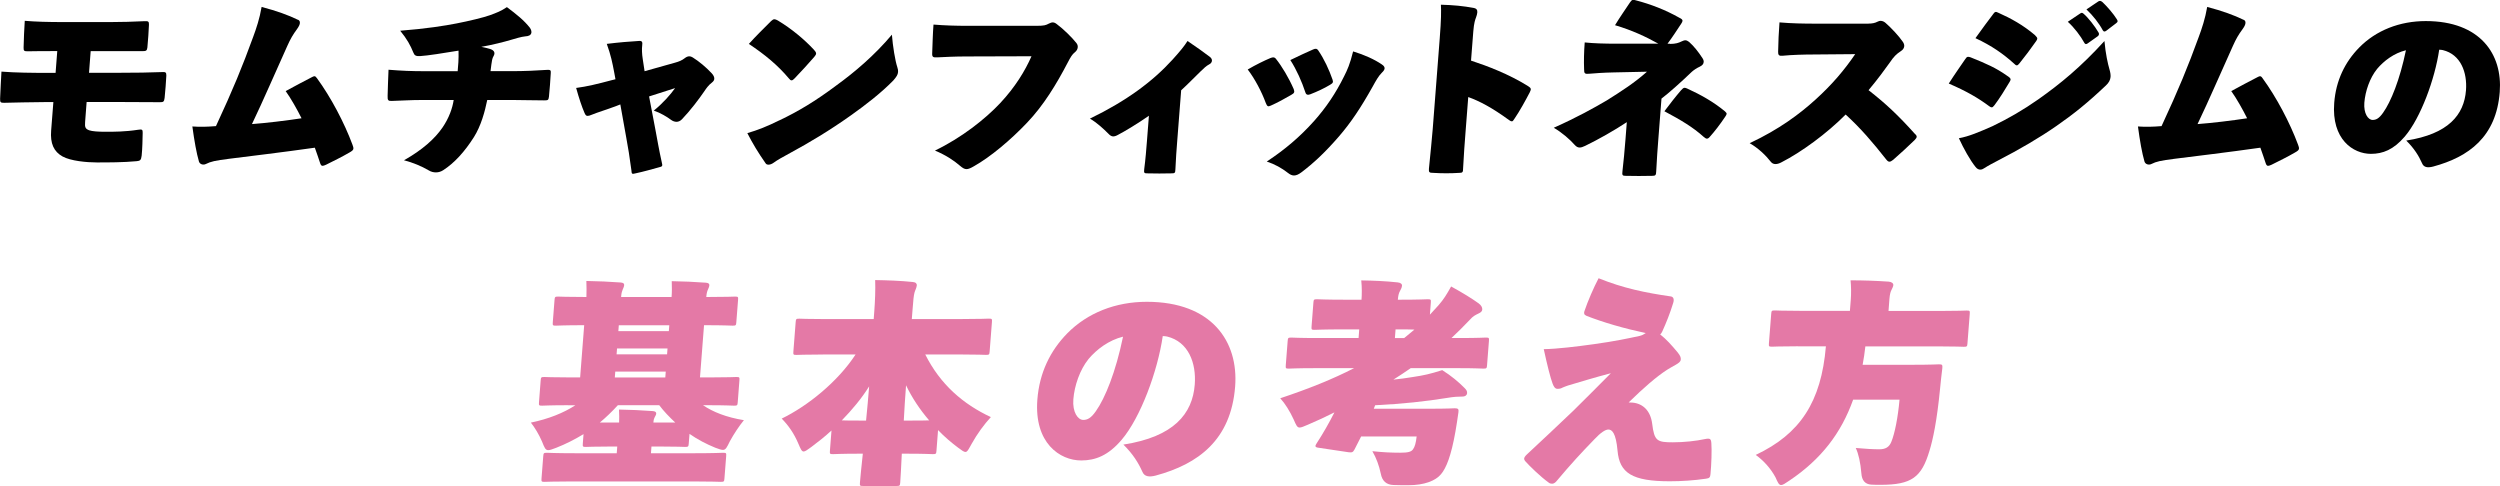 <?xml version="1.0" encoding="UTF-8"?>
<svg id="_レイヤー_2" data-name="レイヤー_2" xmlns="http://www.w3.org/2000/svg" viewBox="0 0 494.62 96.16">
  <defs>
    <style>
      .cls-1 {
        fill: #e479a6;
      }
    </style>
  </defs>
  <g id="_デザイン" data-name="デザイン">
    <g>
      <g>
        <path d="M17.59,14.4h6.03c3.16,0,5.96-.04,8.48-.14.68-.04.82.07.81.72-.06,1.26-.21,3.12-.34,4.38-.1.79-.25.86-.93.86-2.26,0-5.17-.04-8.47-.04h-6.03l-.3,3.95c-.08,1.04.04,1.36.81,1.65.59.21,1.81.29,3.24.29,1.65,0,3.88,0,6.38-.39.87-.14.97-.04.96.61-.02,1.22-.06,3.16-.2,4.49-.11.9-.3,1.04-.98,1.11-2.64.25-5.62.25-7.91.25-1.97,0-5.15-.29-6.76-1.18-1.75-.97-2.46-2.58-2.26-5.13l.44-5.63h-1.76c-2.44,0-6.29.11-7.98.14-.68,0-.82-.07-.8-.79.06-1.65.18-3.73.27-5.38,2.71.22,6.3.25,8.95.25h1.76l.33-4.31c-2.26,0-4.24,0-5.89.04-.68,0-.78-.11-.77-.75.02-1.62.14-3.7.23-5.28,2.21.18,4.5.25,7.77.25h9.12c2.08,0,4.71-.07,6.87-.18.72-.04.82.11.81.72-.06,1.22-.17,3.19-.31,4.49-.08.61-.24.72-.92.72h-10.3l-.33,4.31Z"/>
        <path d="M58.99,3.92c.24.11.37.32.34.65-.02.29-.2.68-.56,1.18-.8,1.08-1.3,1.94-1.91,3.3-2.55,5.63-4.61,10.48-7.01,15.5,2.82-.21,6.73-.68,9.81-1.15-.84-1.69-2.13-3.98-3.14-5.38,1.76-.97,3.63-1.94,5.2-2.76.22-.11.37-.18.48-.18.18,0,.31.11.51.39,2.76,3.77,5.42,8.83,7.02,13.14.12.36.21.57.19.79-.02.29-.25.47-.81.79-1.54.9-3.11,1.65-4.6,2.4-.33.14-.52.22-.7.22-.25,0-.38-.22-.52-.68-.29-.93-.53-1.54-1-2.91-6.02.86-13.49,1.76-16.93,2.19-2.83.36-3.63.54-4.64,1.04-.49.25-1.19.07-1.36-.5-.48-1.65-.91-4.06-1.3-6.93,1.54.11,2.97.07,4.67-.07,3.4-7.32,5.21-11.74,7.35-17.62.63-1.69,1.29-3.66,1.68-5.96,2.99.79,5.29,1.62,7.2,2.55Z"/>
        <path d="M90.69,12.28c.06-.75.03-1.36.03-2.26-2.87.47-6.14,1-7.62,1.08-.83.04-1.1-.14-1.31-.68-.6-1.47-1.26-2.69-2.61-4.34,5.09-.39,8.91-1,11.13-1.44,2.44-.47,5.37-1.18,6.59-1.62,1.37-.5,2.22-.82,3.39-1.61,1.97,1.47,3.39,2.62,4.53,4.06.26.36.34.68.32.97-.08.57-.63.72-1.17.75-.83.07-2.08.47-2.82.68-1.43.43-3.7,1-5.92,1.4.63.14,1.24.25,1.76.43.91.29.97.86.68,1.36-.29.47-.37,1.08-.45,1.69-.08.57-.09.75-.17,1.33h4.2c2.4,0,4.96-.11,6.91-.25.72-.04.86.04.81.61-.07,1.43-.22,3.27-.36,4.7-.09.68-.2.72-.95.72-2.3,0-4.05-.07-5.77-.07h-5.49c-.46,2.26-1.22,5.1-2.65,7.36-1.8,2.84-3.84,5.1-6.07,6.53-.45.29-.93.43-1.43.43-.47,0-.96-.11-1.41-.39-1.48-.86-3.11-1.54-4.91-2.01,3.64-2.05,6.07-4.23,7.61-6.46,1.33-1.94,1.99-3.91,2.22-5.46h-6.57c-1.76,0-3.45.11-5.65.18-.72.04-.89-.11-.85-1,.05-1.54.1-3.59.18-5.17,2.57.21,4.64.29,7.08.29h6.6l.14-1.79Z"/>
        <path d="M121.96,20.96c-1.89.72-3.72,1.26-4.83,1.72-.41.18-.67.25-.88.25-.29,0-.42-.18-.6-.58-.55-1.26-1.1-2.94-1.66-4.95,2.18-.29,4.08-.75,7.05-1.54l.73-.18-.28-1.51c-.33-1.72-.61-3.19-1.44-5.49,2.35-.29,4.49-.47,6.4-.58.58-.04.7.22.61.86-.09.72-.06,1.69.11,2.76l.36,2.37,6.02-1.69c.81-.22,1.4-.47,1.94-.9.27-.21.57-.36.89-.36.21,0,.43.07.67.22,1.27.79,2.68,1.97,3.78,3.16.33.36.52.75.49,1.08-.02.29-.18.5-.45.72-.72.54-1.17,1.22-1.46,1.65-1.13,1.65-2.81,3.88-4.49,5.63-.35.36-.72.5-1.08.5s-.74-.14-1.08-.39c-.81-.61-2.08-1.37-3.41-1.83,1.76-1.4,3.33-3.19,4.22-4.45l-5.15,1.65,1.25,6.57c.36,1.9.7,3.95,1.26,6.46.19.75.15.83-.58,1-1.58.43-2.94.83-4.58,1.18-.73.18-.8.18-.85-.61-.36-2.73-.66-4.52-1.01-6.42l-1.18-6.6-.74.29Z"/>
        <path d="M154.23,23.8c3.69-1.76,7.07-3.77,11.23-6.89,3.57-2.58,7.57-5.96,11-10.05.18,2.3.64,5.13,1.08,6.46.12.36.17.65.14.93-.04.54-.33.97-.92,1.65-2.42,2.48-5.47,4.84-8.36,6.89-4.29,3.05-8.39,5.49-11.91,7.39-1.72.93-2.74,1.51-3.42,2.01-.34.25-.71.39-1.03.39-.22,0-.43-.07-.55-.25-1.49-2.12-2.6-3.98-3.63-5.99,2.09-.61,3.91-1.33,6.37-2.55ZM161.05,9.87c.3.32.43.54.41.75-.01.18-.14.36-.37.65-1.18,1.36-2.63,2.94-3.88,4.24-.24.25-.42.39-.6.39s-.35-.14-.54-.39c-2.2-2.62-4.73-4.7-7.91-6.82,1.38-1.54,3.04-3.16,4.4-4.52.27-.25.46-.36.64-.36s.39.07.7.25c2.74,1.65,5.27,3.77,7.16,5.81Z"/>
        <path d="M191.17,11.17c-2.08,0-4.53.11-5.76.18-.79.04-1-.07-.98-.75.07-1.83.12-3.95.26-5.74,2.21.18,4.36.25,6.87.25h13.46c1.65,0,1.91-.14,2.47-.43.3-.14.56-.25.77-.25.29,0,.53.11.8.32,1.36,1,3.06,2.69,3.91,3.77.23.29.28.57.26.83-.03.39-.23.72-.58,1-.5.39-.83.93-1.37,1.97-2.28,4.38-4.82,8.54-8.07,11.95-3.24,3.41-7.2,6.75-10.5,8.61-.68.4-1.12.58-1.48.58-.43,0-.77-.22-1.28-.65-1.24-1.08-2.88-2.15-4.97-3.02,5.22-2.51,9.92-6.21,12.89-9.37,2.97-3.16,4.95-6.42,6.21-9.29l-12.92.04Z"/>
        <path d="M227.31,22.9c-2.16,1.51-4.83,3.12-6.1,3.77-.38.22-.71.32-.96.32-.32,0-.63-.18-.96-.54-.9-.9-2.27-2.19-3.65-2.98,7.27-3.52,12.41-7.36,16.33-11.66,1.53-1.69,2.32-2.66,2.98-3.7,1.67,1.11,3.34,2.33,4.39,3.12.34.25.46.54.44.79-.02.29-.22.58-.6.75-.49.25-1.03.75-1.65,1.36-1.39,1.33-2.34,2.37-3.84,3.73l-.78,10.05c-.12,1.58-.29,3.7-.36,5.6-.02.72-.13.79-.78.79-1.69.04-3.09.04-4.77,0-.61,0-.71-.07-.62-.83.26-1.97.42-3.98.54-5.56l.39-5.02Z"/>
        <path d="M251.34,11.49c.52-.22.84-.18,1.07.11,1.21,1.51,2.58,3.8,3.55,6.03.21.61.12.79-.44,1.11-1.47.86-2.66,1.51-4.08,2.15-.6.29-.73.14-1-.5-.83-2.26-2.18-4.81-3.58-6.64,1.58-.93,3.29-1.76,4.48-2.26ZM273.39,12.75c.41.25.57.54.55.79-.02.25-.22.54-.53.83-.66.65-1.16,1.54-1.83,2.76-2.37,4.23-4.32,7.14-6.68,9.87-2.64,3.05-5,5.28-7.44,7.11-.53.39-.98.61-1.45.61-.4,0-.78-.18-1.18-.5-1.25-.97-2.59-1.72-4.2-2.26,3.63-2.4,6.59-4.92,9.38-8.04,2.36-2.66,4.26-5.46,5.92-8.83.64-1.26,1.16-2.41,1.78-4.92,2.24.68,4.22,1.58,5.69,2.58ZM259.76,9.8c.56-.25.8-.18,1.03.14,1.19,1.72,2.18,3.88,2.85,5.81.17.54.09.68-.51,1.04-1.13.68-2.51,1.33-3.91,1.87-.41.14-.8.18-.97-.43-.67-2.04-1.71-4.41-2.96-6.35,1.57-.79,3.28-1.54,4.47-2.08Z"/>
        <path d="M291.03,11.99c3.4,1.11,7.47,2.69,11.14,4.95.82.5.81.65.51,1.29-.76,1.47-2.06,3.84-3.06,5.28-.2.32-.33.5-.5.5-.14,0-.32-.07-.55-.25-3.4-2.48-5.88-3.77-8.08-4.56l-.5,6.46c-.22,2.87-.37,4.74-.52,7.68.01.75-.14.86-.75.86-1.73.11-3.42.11-5.17,0-.75,0-.89-.11-.84-.79.34-3.52.58-5.71.75-7.86l1.39-17.98c.29-3.7.3-5.35.23-6.64,2.47.07,4.43.25,6.52.65.57.11.72.43.68.9-.02.29-.12.61-.26,1-.13.32-.4,1.04-.53,2.73l-.45,5.78Z"/>
        <path d="M330.41,8.69c1.11,0,1.74-.22,2.23-.47.3-.14.56-.25.81-.25.21,0,.46.11.73.32.97.86,1.82,1.94,2.66,3.23.19.29.25.54.23.75-.03.39-.27.68-.79.93-.56.25-1.16.65-1.55,1-2.33,2.23-4.6,4.24-6.01,5.31l-.62,8c-.13,1.72-.33,4.27-.42,6.35-.03.83-.14.93-.83.93-1.83.04-3.41.04-5.2,0-.65,0-.75-.11-.65-.93.2-1.65.44-4.27.6-6.32l.26-3.37c-2.42,1.61-5.8,3.52-8.26,4.7-.45.22-.78.32-1.07.32-.4,0-.67-.18-1-.54-.96-1.08-2.47-2.41-4.12-3.37,4.65-2.08,7.87-3.88,10.5-5.42,3.02-1.9,5.43-3.45,7.94-5.67l-6.54.14c-2.16.04-3.92.18-4.68.25-1.12.11-1.22,0-1.22-.9-.06-1.58-.03-3.3.12-5.28,1.75.18,3.71.25,6.51.25h8.07c-2.51-1.4-5.21-2.66-8.58-3.66.91-1.51,2.04-3.12,2.97-4.52.4-.54.51-.61,1.18-.39,2.88.75,5.81,1.87,8.6,3.45.45.21.62.39.6.61-.01.14-.09.29-.22.5-.77,1.15-1.79,2.76-2.75,4.02h.5ZM332.61,17.84c.28-.32.47-.47.68-.47.14,0,.32.04.59.18,2.57,1.18,5.11,2.58,7.41,4.49.24.21.33.36.32.5-.01.14-.13.32-.3.58-1.01,1.51-2.09,2.91-3.03,3.95-.2.25-.39.36-.57.36s-.35-.11-.65-.36c-2.11-1.9-4.45-3.3-7.76-5.06,1-1.33,2.16-2.84,3.3-4.16Z"/>
        <path d="M369.67,4.67c.72,0,1.3-.11,1.82-.39.38-.22.99-.25,1.56.25,1.14,1,2.63,2.58,3.44,3.77.19.29.28.57.26.83-.03.36-.23.72-.69,1-.87.57-1.38,1.08-2.1,2.15-1.04,1.44-2.37,3.3-4.27,5.56,3.35,2.62,5.86,4.95,9.17,8.65.27.22.36.4.35.58-.01.18-.13.36-.41.65-1.32,1.29-2.9,2.73-4.25,3.91-.31.25-.53.36-.75.36-.18,0-.38-.14-.61-.43-2.65-3.37-5.02-6.14-8.03-8.9-3.74,3.77-8.79,7.46-12.68,9.44-.45.25-.85.36-1.21.36s-.67-.14-.9-.43c-1.01-1.29-2.45-2.69-4.2-3.7,5.88-2.76,9.92-5.81,13.05-8.65,3.32-3.01,5.73-5.89,7.83-8.97l-8.12.07c-1.97,0-4.49.07-6.26.25-.69.07-.89-.14-.87-.79.02-1.69.13-4.06.27-5.81,2.35.21,4.93.25,6.98.25h10.62Z"/>
        <path d="M388.88,11.63c.25-.43.47-.47.99-.29,3.13,1.26,5.01,2.08,7.19,3.62.55.36.75.54.73.79,0,.11-.09.29-.22.5-.79,1.33-1.98,3.27-2.97,4.56-.24.32-.39.43-.54.43s-.28-.07-.49-.22c-2.27-1.69-4.58-3.01-8.01-4.49,1.31-2.05,2.47-3.66,3.32-4.92ZM394.24,24.95c3.13-1.51,6.1-3.23,9.06-5.31,4.37-3.09,8.39-6.39,13.06-11.52.23,2.55.66,4.45,1,5.63.17.57.24,1.04.21,1.47-.05.61-.34,1.15-.92,1.69-3.64,3.45-6.36,5.63-9.77,8-3.41,2.37-7.21,4.59-11.66,6.89-.75.39-1.75.9-2.7,1.51-.19.14-.45.25-.74.25s-.63-.14-.93-.54c-1.05-1.29-2.37-3.66-3.29-5.67,2-.36,4-1.22,6.68-2.4ZM394.25,2.91c.45-.65.59-.65,1.11-.39,2.5,1.11,4.91,2.44,7.23,4.41.33.32.5.54.48.72-.01.14-.09.29-.21.47-1.01,1.44-2.29,3.16-3.32,4.42-.24.29-.35.39-.53.39-.14,0-.31-.11-.55-.36-2.11-1.9-4.39-3.52-7.62-5.02,1.45-2.05,2.49-3.41,3.41-4.63ZM411.57,2.66c.34-.22.44-.11.68.07.91.79,2.18,2.4,2.94,3.7.16.25.1.54-.13.72l-2.01,1.43c-.3.22-.52.18-.67-.11-.72-1.33-2.02-3.05-3.27-4.16l2.46-1.65ZM415.13.29c.3-.18.51-.14.82.11.97.9,2.22,2.37,2.86,3.41.1.14.16.29.15.39-.01.14-.09.25-.28.39l-1.98,1.51c-.27.18-.48.22-.67-.11-.72-1.36-1.96-2.94-3.23-4.13l2.35-1.58Z"/>
        <path d="M443.92,3.92c.24.11.37.32.34.65-.02.29-.2.68-.56,1.18-.8,1.08-1.3,1.94-1.91,3.3-2.55,5.63-4.61,10.48-7.01,15.5,2.82-.21,6.73-.68,9.81-1.15-.84-1.69-2.13-3.98-3.14-5.38,1.76-.97,3.63-1.94,5.2-2.76.22-.11.37-.18.48-.18.18,0,.32.11.51.39,2.76,3.77,5.42,8.83,7.02,13.14.12.36.21.57.19.79-.02.29-.25.47-.82.79-1.54.9-3.11,1.65-4.6,2.4-.33.14-.52.22-.7.22-.25,0-.38-.22-.52-.68-.29-.93-.53-1.54-1-2.91-6.02.86-13.49,1.76-16.93,2.19-2.83.36-3.63.54-4.64,1.04-.49.25-1.19.07-1.36-.5-.48-1.65-.91-4.06-1.29-6.93,1.53.11,2.97.07,4.67-.07,3.4-7.32,5.21-11.74,7.35-17.62.63-1.69,1.29-3.66,1.68-5.96,2.99.79,5.3,1.62,7.2,2.55Z"/>
        <path d="M487.89,17.88c.27-3.55-1.03-7.11-4.59-7.97-.14-.04-.53-.07-.71-.07-.84,5.78-3.66,13.49-6.82,17.19-2.21,2.58-4.32,3.41-6.69,3.41-3.52,0-7.82-2.87-7.26-10.08.34-4.45,2.13-8.08,4.94-10.95,3.35-3.41,8.01-5.24,13.18-5.24,10.77,0,15.21,6.57,14.63,14.03-.68,8.87-6.12,12.85-13.16,14.75-1.1.29-1.88.18-2.21-.65-.64-1.44-1.53-2.91-3.13-4.49,8.35-1.29,11.45-5.1,11.82-9.94ZM470.27,13.68c-1.39,1.72-2.31,4.34-2.49,6.64-.16,2.12.74,3.41,1.64,3.41.68,0,1.28-.29,2.08-1.44,1.53-2.15,3.3-6.5,4.51-12.35-2.34.57-4.36,2.08-5.74,3.73Z"/>
      </g>
      <g>
        <path class="cls-1" d="M112.38,80.17c-3.56,0-4.81.09-5.11.09-.64,0-.68-.04-.63-.69l.33-4.29c.05-.64.1-.69.74-.69.3,0,1.54.08,5.1.08h1.97l.8-10.33h-.13c-3.77,0-5.15.09-5.45.09-.64,0-.68-.04-.63-.69l.34-4.37c.05-.64.1-.69.74-.69.3,0,1.67.08,5.44.08h.13c.05-1.2.02-1.93-.01-3.17,2.36.04,4.49.13,6.79.3.51.04.71.21.69.51-.02.3-.17.6-.28.86-.11.26-.26.6-.33,1.5h9.99c.09-1.16.06-1.89.03-3.13,2.35.04,4.45.13,6.75.3.51.04.71.21.69.51-.02.3-.17.6-.28.86-.1.21-.26.6-.33,1.46h.21c3.77,0,5.15-.08,5.45-.08.64,0,.68.04.63.69l-.34,4.37c-.05.64-.1.69-.74.69-.3,0-1.67-.09-5.44-.09h-.21l-.8,10.33h2.06c3.56,0,4.81-.08,5.11-.08.64,0,.68.04.63.69l-.33,4.29c-.05.64-.1.69-.74.69-.3,0-1.54-.09-5.1-.09h-1.03c1.96,1.33,4.62,2.4,8.09,2.96-.95,1.16-1.97,2.7-2.77,4.16-.61,1.24-.82,1.72-1.38,1.72-.34,0-.8-.17-1.51-.43-1.79-.73-3.52-1.63-5.1-2.74l-.15,1.89c-.05.64-.1.69-.74.69-.3,0-1.58-.08-5.22-.08h-1.42l-.1,1.33h8.75c3.82,0,5.2-.09,5.5-.09.64,0,.68.04.63.69l-.34,4.37c-.05.64-.1.69-.74.69-.3,0-1.67-.08-5.48-.08h-23.84c-3.82,0-5.2.08-5.5.08-.64,0-.68-.04-.63-.69l.34-4.37c.05-.64.1-.69.74-.69.3,0,1.67.09,5.48.09h8.32l.1-1.33h-.94c-3.64,0-4.94.08-5.24.08-.64,0-.68-.04-.63-.69l.14-1.84c-1.76,1.07-3.54,1.97-5.4,2.7-.79.3-1.24.47-1.58.47-.56,0-.74-.47-1.24-1.72-.62-1.42-1.42-2.74-2.2-3.73,3.53-.73,6.5-1.93,8.8-3.43h-1.46ZM122.49,83.6c.03-.9.03-1.54-.02-2.57,2.35.04,4.36.13,6.67.3.51.04.71.21.69.51-.02.3-.21.47-.31.73-.1.21-.2.39-.25,1.03h4.33c-1.2-1.12-2.27-2.23-3.17-3.43h-8.19c-1.13,1.24-2.33,2.4-3.57,3.43h3.82ZM121.64,74.68h9.99l.09-1.16h-9.99l-.09,1.16ZM121.99,70.1h9.99l.09-1.16h-9.99l-.09,1.16ZM122.34,65.51h9.99l.09-1.16h-9.99l-.09,1.16Z"/>
        <path class="cls-1" d="M162.8,70.14c-3.6,0-4.9.08-5.2.08-.64,0-.68-.04-.63-.69l.45-5.79c.05-.64.1-.69.74-.69.3,0,1.58.08,5.18.08h9.52l.11-1.46c.16-2.1.25-4.37.18-6.26,2.44.04,5.01.13,7.43.38.6.04.83.34.81.64-.04.52-.33.99-.45,1.42-.18.69-.24,1.41-.41,3.6l-.13,1.67h10.03c3.6,0,4.89-.08,5.19-.08.64,0,.68.04.63.69l-.45,5.79c-.05.64-.1.69-.74.69-.3,0-1.58-.08-5.18-.08h-6.82c2.97,5.92,7.47,9.82,12.98,12.39-1.31,1.42-2.7,3.3-3.79,5.27-.6,1.07-.85,1.63-1.24,1.63-.3,0-.71-.3-1.4-.81-1.38-1.03-2.75-2.19-4.02-3.52l-.31,4.07c-.05.64-.1.69-.74.69-.3,0-1.58-.09-5.22-.09h-.9c-.12,2.62-.24,4.71-.31,5.7-.05.64-.1.69-.74.69h-6.6c-.64,0-.68-.04-.63-.69.08-.99.28-3.04.57-5.7h-.64c-3.64,0-4.94.09-5.24.09-.64,0-.68-.04-.63-.69l.31-3.99c-1.29,1.2-2.66,2.27-3.98,3.26-.77.56-1.23.9-1.53.9-.39,0-.6-.51-1.04-1.54-.87-2.06-1.99-3.64-3.3-4.97,5.12-2.49,11.06-7.25,14.62-12.69h-6.47ZM171.35,83.21c.22-2.23.44-4.54.61-6.77-1.47,2.36-3.36,4.63-5.41,6.73.81.04,2.06.04,4.03.04h.77ZM179.84,83.21c1.93,0,3.17,0,3.99-.04-1.81-2.1-3.39-4.46-4.57-6.94-.18,2.27-.32,4.67-.45,6.99h1.03Z"/>
        <path class="cls-1" d="M236.38,76.1c.33-4.25-1.23-8.49-5.48-9.52-.17-.04-.64-.09-.85-.09-1,6.9-4.38,16.12-8.15,20.54-2.64,3.09-5.16,4.07-7.99,4.07-4.2,0-9.34-3.43-8.67-12.05.41-5.32,2.55-9.65,5.9-13.08,4-4.07,9.57-6.26,15.75-6.26,12.86,0,18.17,7.85,17.48,16.76-.82,10.59-7.32,15.35-15.72,17.62-1.31.34-2.25.21-2.64-.77-.77-1.71-1.83-3.47-3.75-5.36,9.98-1.54,13.68-6.09,14.12-11.88ZM215.33,71.08c-1.66,2.06-2.76,5.19-2.97,7.93-.2,2.53.89,4.07,1.96,4.07.81,0,1.53-.34,2.49-1.72,1.83-2.57,3.94-7.76,5.38-14.75-2.8.69-5.21,2.49-6.86,4.46Z"/>
        <path class="cls-1" d="M260.04,72.84c-3.47,0-4.72.09-5.02.09-.64,0-.68-.04-.63-.69l.37-4.76c.05-.64.1-.69.74-.69.3,0,1.54.09,5.01.09h8.28l.13-1.71h-3.3c-3.82,0-5.19.09-5.5.09-.64,0-.68-.04-.63-.69l.36-4.67c.05-.64.1-.69.74-.69.3,0,1.67.09,5.48.09h3.3c.07-.9.1-2.4-.05-3.82,2.44.04,4.75.13,7.17.39.6.04.92.34.89.64-.03.43-.23.73-.38,1.03-.3.51-.38,1.07-.44,1.76h.39c3.82,0,5.2-.09,5.5-.09.64,0,.68.04.63.69l-.18,2.36,1.73-1.89c1.04-1.2,1.58-2.1,2.47-3.69,2.34,1.29,4.14,2.4,5.44,3.34.53.39.75.82.72,1.24-.03.34-.3.56-.66.73-.8.39-1.16.56-1.81,1.29-1.17,1.24-2.38,2.44-3.62,3.6h1.76c3.47,0,4.72-.09,5.02-.09.64,0,.68.04.63.69l-.37,4.76c-.05.64-.1.69-.74.69-.3,0-1.54-.09-5.01-.09h-9.35c-1.13.77-2.26,1.54-3.43,2.27,1.34-.13,2.51-.3,3.81-.51,2.26-.34,3.43-.6,5.85-1.37,1.84,1.16,3.25,2.36,4.4,3.52.44.43.55.69.52,1.07-.02.3-.31.64-.91.64-.77,0-1.72.04-2.98.26-4.25.69-8.93,1.2-14.3,1.46l-.27.69h11.19c3.39,0,4.51-.09,4.81-.09.64,0,.85.13.75.77-.18,1.24-.38,2.66-.6,3.86-.84,4.76-1.8,7.16-2.84,8.4-1.09,1.33-3.34,2.19-6.47,2.19-.94,0-1.97,0-2.96-.04q-2.09-.08-2.49-2.23c-.35-1.63-.88-3.09-1.67-4.46,2,.21,3.66.3,5.51.3,1.54,0,2.2-.17,2.54-.69.34-.47.56-1.2.71-2.53h-10.98l-1.31,2.57c-.3.56-.48.64-1.16.56l-6.02-.9c-.68-.09-.66-.34-.32-.86,1.26-1.93,2.46-4.03,3.52-6.13-1.7.86-3.43,1.67-5.25,2.44-.8.34-1.29.56-1.63.56-.51,0-.69-.47-1.2-1.63-.73-1.59-1.69-3.13-2.64-4.16,5.68-1.89,10.46-3.82,14.61-5.96h-7.89ZM279.84,65.21c-.81-.04-1.88-.04-3.34-.04h-.39l-.13,1.71h1.84l2.02-1.67Z"/>
        <path class="cls-1" d="M313.87,62.47c-.46-.17-.52-.47-.41-.86.67-2.01,1.87-4.76,2.82-6.56,4.86,1.97,9.25,2.87,14.3,3.6.51.08.69.56.46,1.29-.63,2.06-1.37,3.9-2.15,5.62-.11.26-.25.47-.43.6,1.25.99,2.24,2.1,3.46,3.56.55.69.65,1.03.62,1.41-.03.43-.4.69-.98,1.03-.45.26-1.39.77-1.71.99-2.12,1.37-4.6,3.52-7.62,6.47.26,0,.64.04.81.04,2.08.21,3.52,1.67,3.84,4.16.42,3.43.96,3.69,4.09,3.69,2.23,0,4.61-.26,6.35-.64,1.04-.21,1.2-.04,1.27.81.11,1.33.01,4.29-.17,6.09-.05.64-.19.86-.89.94-2.34.34-4.84.51-7.16.51-7.46,0-9.95-1.63-10.34-6.04-.32-3.6-1.13-4.2-1.82-4.2-.6,0-1.55.64-2.72,1.89-2.66,2.74-4.57,4.8-7.6,8.4-.28.3-.55.43-.8.43-.21,0-.47-.04-.67-.21-1.62-1.16-3.86-3.34-4.69-4.29-.12-.17-.19-.3-.18-.47.02-.21.17-.47.53-.81,3.19-3,5.77-5.36,9.2-8.66,2.5-2.44,4.93-4.93,7.43-7.42-3.28.86-5.48,1.54-8.51,2.44-.44.13-.75.3-1.02.39-.31.17-.54.26-1.05.26s-.77-.56-.95-1.03c-.43-1.12-1.08-3.73-1.75-6.82,2.66-.04,6.47-.51,9.94-.99,4.29-.6,6.65-1.12,9.04-1.63.48-.13.75-.26,1.2-.56-4.39-.94-8.37-2.1-11.78-3.43Z"/>
        <path class="cls-1" d="M355.72,68.51c-3.56,0-4.81.08-5.11.08-.64,0-.68-.04-.63-.69l.45-5.79c.05-.64.1-.69.74-.69.3,0,1.54.08,5.1.08h9.73l.17-2.14c.1-1.24.08-2.74-.04-3.9,2.44,0,5.1.09,7.53.26.6.04.96.34.93.69-.02.3-.22.64-.38.99-.15.3-.31.73-.39,1.76l-.18,2.36h10.33c3.56,0,4.81-.08,5.11-.08.64,0,.68.04.63.69l-.45,5.79c-.05.64-.1.69-.74.69-.3,0-1.54-.08-5.1-.08h-14.36c-.14,1.24-.32,2.49-.54,3.64h9.95c3.6,0,4.85-.09,5.15-.09.64,0,.72.09.67.73-.19,1.29-.3,2.79-.44,3.99-.63,6.52-1.43,10.2-2.12,12.43-1.56,5.19-3.48,6.69-9.69,6.69-.6,0-1.2,0-1.84-.04q-1.79-.13-1.93-2.23c-.18-2.14-.56-3.86-1.11-5.02,1.92.17,3.41.26,4.65.26s1.96-.43,2.38-1.46c.68-1.63,1.31-4.8,1.63-8.36h-9.18c-2.35,6.6-6.31,11.79-12.64,16.03-.82.56-1.27.86-1.61.86-.43,0-.65-.47-1.12-1.54-.98-1.8-2.36-3.3-3.9-4.42,8.81-4.16,12.95-10.5,13.88-21.48h-5.53Z"/>
      </g>
    </g>
  </g>
</svg>